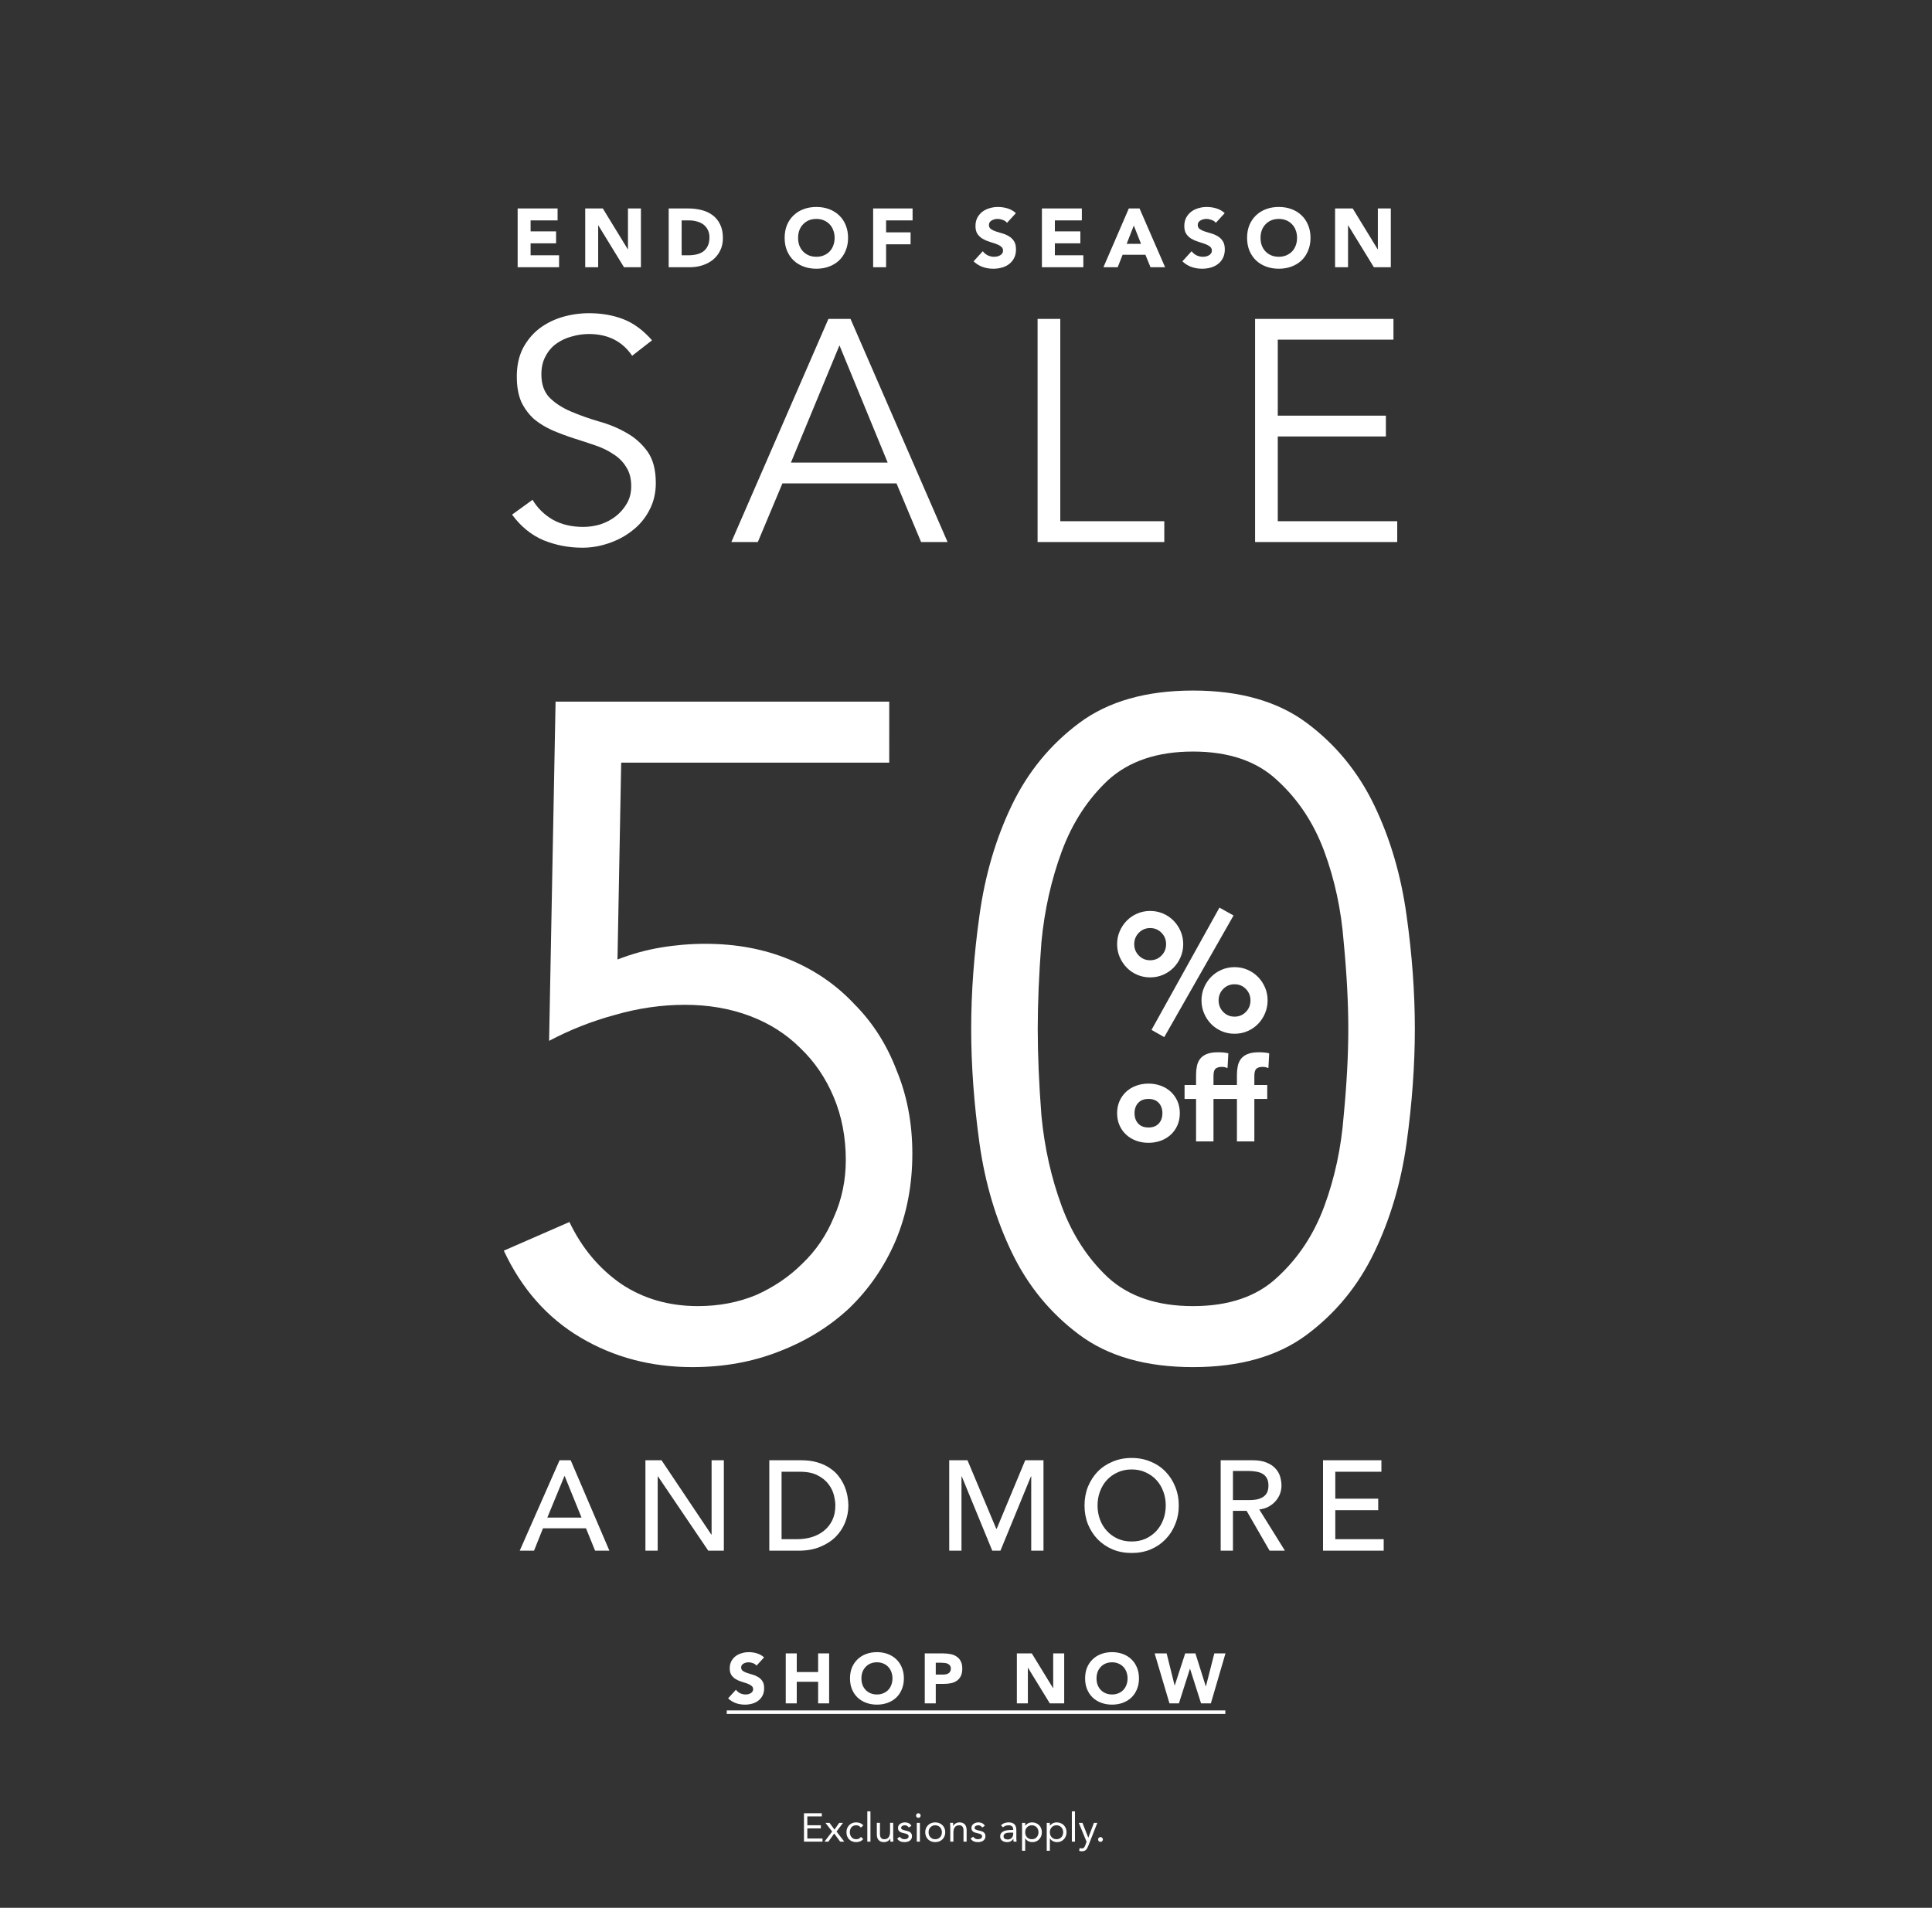 <svg xmlns:xlink="http://www.w3.org/1999/xlink" xmlns="http://www.w3.org/2000/svg" width="1440" viewBox="0 0 1440 1422" height="1422" fill="none"><rect x="0" y="0" width="1440" height="1422" fill="#333333" stroke="none"/><clipPath id="a"><path d="m832.633 676.492h113.359v175.318h-113.359z"></path></clipPath><g fill="#fff"><path d="m471.178 265.167c-7.361-10.807-18.09-16.21-32.186-16.21-4.386 0-8.693.626-12.922 1.879-4.228 1.097-8.066 2.898-11.512 5.404-3.289 2.349-5.951 5.482-7.987 9.397-2.037 3.759-3.055 8.223-3.055 13.392 0 7.518 2.115 13.391 6.344 17.62 4.229 4.072 9.476 7.44 15.741 10.102 6.265 2.663 13.078 5.091 20.439 7.283 7.518 2.037 14.41 4.856 20.675 8.458 6.265 3.446 11.512 8.066 15.74 13.862 4.229 5.795 6.344 13.704 6.344 23.728 0 7.518-1.645 14.331-4.934 20.44-3.132 5.952-7.361 10.964-12.687 15.036-5.168 4.072-11.042 7.205-17.62 9.397-6.422 2.193-12.921 3.29-19.5 3.29-10.18 0-19.891-1.88-29.132-5.639-9.084-3.916-16.837-10.259-23.259-19.03l15.271-11.042c3.603 6.108 8.615 11.042 15.036 14.801 6.422 3.602 14.018 5.404 22.789 5.404 4.229 0 8.458-.627 12.687-1.88 4.229-1.41 7.988-3.367 11.277-5.873 3.445-2.663 6.265-5.874 8.458-9.633 2.192-3.759 3.289-8.066 3.289-12.921 0-5.795-1.253-10.573-3.759-14.332-2.35-3.915-5.561-7.126-9.633-9.632-3.915-2.663-8.458-4.855-13.626-6.578-5.012-1.723-10.259-3.446-15.741-5.169-5.325-1.723-10.572-3.681-15.741-5.873-5.012-2.193-9.554-4.934-13.626-8.223-3.916-3.446-7.127-7.675-9.633-12.687-2.349-5.168-3.524-11.59-3.524-19.265 0-7.988 1.488-14.957 4.464-20.909 3.133-5.952 7.205-10.886 12.217-14.801 5.168-3.916 10.964-6.813 17.385-8.693 6.422-1.879 13-2.819 19.735-2.819 9.397 0 17.934 1.488 25.608 4.464 7.675 2.976 14.801 8.222 21.38 15.74zm118.33 79.644h72.126l-35.945-87.397zm-24.668 59.205h-19.735l72.361-166.336h16.445l72.361 166.336h-19.735l-18.325-43.699h-85.047zm225.433-15.506h77.53v15.506h-94.445v-166.336h16.915zm162.107 0h89.04v15.506h-105.955v-166.336h103.135v15.506h-86.22v56.62h80.58v15.505h-80.58z"></path><path d="m385.825 155.377h29.764v8.911h-20.111v8.168h18.997v8.91h-18.997v8.911h21.225v8.911h-30.878zm50.362 0h13.119l18.625 30.445h.124v-30.445h9.653v43.811h-12.623l-19.121-31.187h-.124v31.187h-9.653zm62.215 0h14.479c3.507 0 6.828.392 9.963 1.176 3.176.784 5.94 2.063 8.292 3.837 2.351 1.732 4.207 4.001 5.569 6.806 1.402 2.805 2.104 6.209 2.104 10.21 0 3.548-.681 6.683-2.042 9.406-1.32 2.681-3.115 4.95-5.384 6.806-2.269 1.816-4.888 3.197-7.858 4.146-2.971.949-6.085 1.424-9.344 1.424h-15.779zm9.653 34.9h5.012c2.228 0 4.29-.227 6.188-.681 1.939-.453 3.61-1.196 5.012-2.227 1.403-1.073 2.496-2.455 3.28-4.146.825-1.733 1.237-3.837 1.237-6.312 0-2.145-.412-4.001-1.237-5.569-.784-1.609-1.857-2.929-3.218-3.96s-2.97-1.795-4.827-2.29c-1.815-.536-3.733-.804-5.754-.804h-5.693zm76.772-12.995c0-3.506.577-6.682 1.733-9.529 1.196-2.846 2.846-5.26 4.95-7.24 2.104-2.021 4.599-3.568 7.487-4.641 2.888-1.072 6.044-1.608 9.468-1.608 3.423 0 6.579.536 9.467 1.608 2.888 1.073 5.383 2.62 7.487 4.641 2.104 1.98 3.734 4.394 4.889 7.24 1.196 2.847 1.794 6.023 1.794 9.529 0 3.507-.598 6.683-1.794 9.53-1.155 2.846-2.785 5.28-4.889 7.301-2.104 1.981-4.599 3.507-7.487 4.579-2.888 1.073-6.044 1.609-9.467 1.609-3.424 0-6.58-.536-9.468-1.609-2.888-1.072-5.383-2.598-7.487-4.579-2.104-2.021-3.754-4.455-4.95-7.301-1.156-2.847-1.733-6.023-1.733-9.53zm10.024 0c0 2.063.31 3.961.928 5.693.66 1.692 1.589 3.177 2.785 4.456 1.196 1.237 2.619 2.207 4.27 2.908 1.691.701 3.568 1.052 5.631 1.052 2.062 0 3.919-.351 5.569-1.052 1.691-.701 3.135-1.671 4.331-2.908 1.196-1.279 2.104-2.764 2.723-4.456.66-1.732.99-3.63.99-5.693 0-2.021-.33-3.898-.99-5.63-.619-1.733-1.527-3.218-2.723-4.456-1.196-1.279-2.64-2.269-4.331-2.97-1.65-.701-3.507-1.052-5.569-1.052-2.063 0-3.94.351-5.631 1.052-1.651.701-3.074 1.691-4.27 2.97-1.196 1.238-2.125 2.723-2.785 4.456-.618 1.732-.928 3.609-.928 5.63zm55.94-21.905h29.393v8.911h-19.74v8.91h18.255v8.911h-18.255v17.079h-9.653zm99.79 10.705c-.783-.99-1.856-1.712-3.217-2.165-1.32-.495-2.579-.743-3.775-.743-.701 0-1.423.083-2.166.248-.742.165-1.444.433-2.104.804-.66.33-1.196.784-1.608 1.361-.413.578-.619 1.279-.619 2.104 0 1.32.495 2.331 1.485 3.032.99.702 2.227 1.3 3.713 1.795 1.526.495 3.155.99 4.888 1.485s3.341 1.196 4.827 2.104c1.526.907 2.784 2.124 3.774 3.651.99 1.526 1.485 3.568 1.485 6.126 0 2.433-.454 4.558-1.361 6.373-.908 1.815-2.145 3.321-3.713 4.517-1.526 1.197-3.321 2.083-5.383 2.661-2.022.578-4.167.866-6.436.866-2.846 0-5.486-.433-7.92-1.299s-4.703-2.269-6.807-4.208l6.869-7.549c.99 1.32 2.227 2.351 3.712 3.094 1.527.701 3.094 1.052 4.703 1.052.784 0 1.568-.083 2.352-.248.825-.206 1.547-.495 2.165-.866.66-.371 1.176-.846 1.547-1.423.413-.578.619-1.258.619-2.042 0-1.32-.516-2.352-1.547-3.094-.99-.784-2.248-1.444-3.774-1.98-1.527-.537-3.177-1.073-4.951-1.609s-3.424-1.258-4.95-2.166c-1.526-.907-2.805-2.104-3.836-3.589-.991-1.485-1.486-3.444-1.486-5.878 0-2.352.454-4.414 1.362-6.188.949-1.774 2.186-3.259 3.712-4.455 1.568-1.197 3.363-2.084 5.384-2.661 2.021-.619 4.105-.928 6.25-.928 2.475 0 4.867.35 7.178 1.052 2.31.701 4.393 1.877 6.249 3.527zm26.003-10.705h29.763v8.911h-20.11v8.168h18.997v8.91h-18.997v8.911h21.224v8.911h-30.877zm64.779 0h7.983l19.058 43.811h-10.89l-3.775-9.282h-17.016l-3.651 9.282h-10.643zm3.713 12.747-5.321 13.614h10.705zm61.149-2.042c-.783-.99-1.856-1.712-3.217-2.165-1.32-.495-2.579-.743-3.775-.743-.701 0-1.423.083-2.166.248-.742.165-1.444.433-2.104.804-.66.33-1.196.784-1.608 1.361-.413.578-.619 1.279-.619 2.104 0 1.32.495 2.331 1.485 3.032.99.702 2.227 1.3 3.713 1.795 1.526.495 3.155.99 4.888 1.485s3.341 1.196 4.827 2.104c1.526.907 2.784 2.124 3.774 3.651.99 1.526 1.485 3.568 1.485 6.126 0 2.433-.454 4.558-1.361 6.373-.908 1.815-2.145 3.321-3.713 4.517-1.526 1.197-3.321 2.083-5.383 2.661-2.022.578-4.167.866-6.436.866-2.846 0-5.486-.433-7.92-1.299s-4.703-2.269-6.807-4.208l6.869-7.549c.99 1.32 2.227 2.351 3.712 3.094 1.527.701 3.094 1.052 4.703 1.052.784 0 1.568-.083 2.352-.248.825-.206 1.547-.495 2.165-.866.66-.371 1.176-.846 1.547-1.423.413-.578.619-1.258.619-2.042 0-1.32-.516-2.352-1.547-3.094-.99-.784-2.248-1.444-3.774-1.98-1.527-.537-3.177-1.073-4.951-1.609s-3.424-1.258-4.95-2.166c-1.526-.907-2.805-2.104-3.836-3.589-.991-1.485-1.486-3.444-1.486-5.878 0-2.352.454-4.414 1.362-6.188.949-1.774 2.186-3.259 3.712-4.455 1.568-1.197 3.363-2.084 5.384-2.661 2.021-.619 4.105-.928 6.25-.928 2.475 0 4.867.35 7.178 1.052 2.31.701 4.393 1.877 6.249 3.527zm23.28 11.2c0-3.506.578-6.682 1.733-9.529 1.196-2.846 2.846-5.26 4.95-7.24 2.104-2.021 4.6-3.568 7.487-4.641 2.888-1.072 6.044-1.608 9.468-1.608s6.58.536 9.467 1.608c2.888 1.073 5.384 2.62 7.488 4.641 2.103 1.98 3.733 4.394 4.888 7.24 1.196 2.847 1.794 6.023 1.794 9.529 0 3.507-.598 6.683-1.794 9.53-1.155 2.846-2.785 5.28-4.888 7.301-2.104 1.981-4.6 3.507-7.488 4.579-2.887 1.073-6.043 1.609-9.467 1.609s-6.58-.536-9.468-1.609c-2.887-1.072-5.383-2.598-7.487-4.579-2.104-2.021-3.754-4.455-4.95-7.301-1.155-2.847-1.733-6.023-1.733-9.53zm10.025 0c0 2.063.309 3.961.928 5.693.66 1.692 1.588 3.177 2.784 4.456 1.197 1.237 2.62 2.207 4.27 2.908 1.691.701 3.568 1.052 5.631 1.052 2.062 0 3.919-.351 5.569-1.052 1.691-.701 3.135-1.671 4.331-2.908 1.197-1.279 2.104-2.764 2.723-4.456.66-1.732.99-3.63.99-5.693 0-2.021-.33-3.898-.99-5.63-.619-1.733-1.526-3.218-2.723-4.456-1.196-1.279-2.64-2.269-4.331-2.97-1.65-.701-3.507-1.052-5.569-1.052-2.063 0-3.94.351-5.631 1.052-1.65.701-3.073 1.691-4.27 2.97-1.196 1.238-2.124 2.723-2.784 4.456-.619 1.732-.928 3.609-.928 5.63zm55.568-21.905h13.122l18.62 30.445h.13v-30.445h9.65v43.811h-12.62l-19.12-31.187h-.13v31.187h-9.652z"></path><path d="m662.782 568.444h-199.785l-2.756 146.738c10.563-4.133 21.356-7.118 32.379-8.955 11.022-1.838 22.045-2.756 33.068-2.756 22.964 0 43.861 3.904 62.691 11.711 18.83 7.808 34.905 18.831 48.224 33.068 13.778 13.779 24.342 30.313 31.69 49.602 7.808 18.83 11.711 39.498 11.711 62.002 0 23.423-4.133 45.009-12.4 64.758-8.267 19.29-19.749 36.053-34.446 50.291-14.697 13.778-32.149 24.571-52.357 32.377-19.749 7.81-41.335 11.71-64.758 11.71-30.772 0-58.558-7.34-83.359-22.042-24.801-14.697-43.861-36.283-57.18-64.758l48.913-21.356c9.186 19.29 22.046 34.675 38.58 46.157 16.533 11.023 35.593 16.534 57.179 16.534 15.616 0 30.083-2.755 43.402-8.267 13.319-5.97 24.801-13.778 34.446-23.423 10.104-9.645 17.911-21.127 23.423-34.446 5.97-13.319 8.956-27.556 8.956-42.712 0-16.993-2.986-32.609-8.956-46.846-5.971-14.238-14.238-26.409-24.801-36.513-10.563-10.563-23.194-18.601-37.89-24.112-14.697-5.511-30.772-8.267-48.224-8.267-17.453 0-34.905 2.526-52.358 7.578-16.993 4.593-33.297 11.023-48.913 19.29l4.823-252.832h248.698zm226.421-8.267c-26.638 0-47.765 7.119-63.38 21.356-15.156 14.238-26.638 31.92-34.446 53.046-7.808 21.127-12.86 43.632-15.156 67.514-1.837 23.882-2.756 45.468-2.756 64.758s.919 40.876 2.756 64.758c2.296 23.882 7.348 46.387 15.156 67.513 7.808 21.127 19.29 38.809 34.446 53.047 15.615 14.237 36.742 21.356 63.38 21.356s47.535-7.119 62.691-21.356c15.616-14.238 27.327-31.92 35.135-53.047 7.807-21.126 12.63-43.631 14.471-67.513 2.29-23.882 3.44-45.468 3.44-64.758s-1.15-40.876-3.44-64.758c-1.841-23.882-6.664-46.387-14.471-67.514-7.808-21.126-19.519-38.808-35.135-53.046-15.156-14.237-36.053-21.356-62.691-21.356zm0-45.469c34.905 0 63.15 8.038 84.736 24.112 21.586 16.075 38.351 36.513 50.291 61.314s19.98 52.128 24.11 81.981c4.14 29.393 6.2 57.639 6.2 84.736s-2.06 55.572-6.2 85.425c-4.13 29.394-12.17 56.491-24.11 81.292s-28.705 45.239-50.291 61.314c-21.586 16.078-49.831 24.108-84.736 24.108s-63.151-8.03-84.737-24.108c-21.585-16.075-38.349-36.513-50.29-61.314s-19.979-51.898-24.112-81.292c-4.134-29.853-6.2-58.328-6.2-85.425s2.066-55.343 6.2-84.736c4.133-29.853 12.171-57.18 24.112-81.981s28.705-45.239 50.29-61.314c21.586-16.074 49.832-24.112 84.737-24.112z"></path><path d="m417.076 1088.41h8.283l28.846 67.4h-10.663l-6.759-16.66h-32.083l-6.664 16.66h-10.663zm16.375 42.75-12.567-30.95h-.19l-12.757 30.95zm47.61-42.75h11.996l37.128 55.41h.191v-55.41h9.139v67.4h-11.614l-37.51-55.4h-.19v55.4h-9.14zm92.336 0h23.515c4.76 0 8.917.54 12.472 1.62 3.617 1.08 6.727 2.54 9.329 4.38 2.666 1.77 4.856 3.84 6.569 6.19 1.777 2.34 3.174 4.76 4.189 7.23 1.016 2.48 1.745 4.95 2.19 7.43.444 2.47.666 4.76.666 6.85 0 4.32-.793 8.51-2.38 12.57-1.587 4-3.935 7.58-7.045 10.76-3.11 3.11-6.981 5.61-11.614 7.52-4.57 1.9-9.87 2.85-15.899 2.85h-21.992zm9.14 58.83h11.519c3.872 0 7.521-.5 10.948-1.52 3.491-1.08 6.537-2.66 9.14-4.76 2.602-2.09 4.665-4.7 6.188-7.81 1.523-3.17 2.285-6.85 2.285-11.04 0-2.16-.349-4.66-1.048-7.52-.698-2.92-2.031-5.68-3.998-8.28-1.904-2.6-4.57-4.79-7.997-6.57-3.427-1.84-7.87-2.76-13.328-2.76h-13.709zm124.955-58.83h13.614l21.42 51.03h.381l21.23-51.03h13.614v67.4h-9.14v-55.4h-.19l-22.753 55.4h-6.093l-22.753-55.4h-.191v55.4h-9.139zm135.972 69.12c-5.141 0-9.87-.89-14.185-2.67-4.316-1.84-8.029-4.35-11.139-7.52-3.046-3.17-5.458-6.92-7.235-11.23-1.714-4.32-2.571-8.98-2.571-14 0-5.01.857-9.68 2.571-13.99 1.777-4.32 4.189-8.06 7.235-11.24 3.11-3.17 6.823-5.65 11.139-7.42 4.315-1.84 9.044-2.76 14.185-2.76s9.869.92 14.185 2.76c4.316 1.77 7.997 4.25 11.043 7.42 3.11 3.18 5.522 6.92 7.235 11.24 1.778 4.31 2.666 8.98 2.666 13.99 0 5.02-.888 9.68-2.666 14-1.713 4.31-4.125 8.06-7.235 11.23-3.046 3.17-6.727 5.68-11.043 7.52-4.316 1.78-9.044 2.67-14.185 2.67zm0-8.57c3.871 0 7.362-.7 10.472-2.1 3.11-1.46 5.775-3.39 7.997-5.8 2.221-2.42 3.935-5.24 5.141-8.48 1.206-3.3 1.808-6.79 1.808-10.47s-.602-7.14-1.808-10.38c-1.206-3.3-2.92-6.15-5.141-8.56-2.222-2.42-4.887-4.32-7.997-5.72-3.11-1.46-6.601-2.19-10.472-2.19-3.872 0-7.363.73-10.473 2.19-3.109 1.4-5.775 3.3-7.996 5.72-2.222 2.41-3.935 5.26-5.141 8.56-1.206 3.24-1.809 6.7-1.809 10.38s.603 7.17 1.809 10.47c1.206 3.24 2.919 6.06 5.141 8.48 2.221 2.41 4.887 4.34 7.996 5.8 3.11 1.4 6.601 2.1 10.473 2.1zm66.358-60.55h23.705c4.316 0 7.87.6 10.663 1.81 2.793 1.14 4.982 2.63 6.569 4.47 1.65 1.78 2.792 3.81 3.427 6.1.635 2.22.952 4.38.952 6.47 0 2.16-.381 4.25-1.142 6.28-.762 1.97-1.873 3.78-3.332 5.43-1.397 1.59-3.142 2.95-5.236 4.09-2.031 1.08-4.316 1.75-6.855 2l19.136 30.75h-11.425l-17.136-29.7h-10.186v29.7h-9.14zm9.14 29.7h11.995c1.777 0 3.522-.12 5.236-.38 1.777-.32 3.332-.85 4.665-1.62 1.396-.76 2.507-1.84 3.332-3.23.825-1.46 1.238-3.34 1.238-5.62 0-2.29-.413-4.13-1.238-5.52-.825-1.46-1.936-2.57-3.332-3.33-1.333-.77-2.888-1.27-4.665-1.53-1.714-.31-3.459-.47-5.236-.47h-11.995zm67.148-29.7h43.51v8.57h-34.371v20.09h31.991v8.56h-31.991v21.61h36.081v8.57h-45.22z"></path><g clip-path="url(#a)"><path d="m832.633 703.746c0-3.419.64-6.63 1.938-9.633 1.29-3.003 3.047-5.625 5.254-7.876 2.207-2.25 4.812-4.024 7.815-5.314 3.003-1.289 6.205-1.938 9.624-1.938s6.63.649 9.633 1.938c3.003 1.29 5.608 3.064 7.815 5.314 2.207 2.251 3.955 4.873 5.253 7.876 1.29 3.003 1.939 6.214 1.939 9.633 0 3.418-.649 6.629-1.939 9.633-1.289 3.003-3.046 5.625-5.253 7.875-2.207 2.251-4.812 4.025-7.815 5.314-3.003 1.298-6.214 1.939-9.633 1.939s-6.629-.641-9.624-1.939c-3.003-1.289-5.608-3.063-7.815-5.314-2.207-2.25-3.955-4.872-5.254-7.875-1.289-3.004-1.938-6.206-1.938-9.633zm36.505 0c0-3.332-1.142-6.171-3.436-8.499-2.293-2.337-5.106-3.505-8.438-3.505s-6.145 1.168-8.438 3.505c-2.294 2.337-3.436 5.167-3.436 8.499s1.142 6.171 3.436 8.499c2.293 2.337 5.106 3.496 8.438 3.496s6.145-1.168 8.438-3.496c2.294-2.337 3.436-5.167 3.436-8.499zm39.769-27.254 10.506 5.877-51.642 90.649-9.503-5.375zm-13.38 69.143c0-3.419.64-6.63 1.938-9.633 1.29-3.003 3.047-5.626 5.254-7.876s4.812-4.024 7.815-5.314c3.003-1.289 6.205-1.939 9.632-1.939 3.428 0 6.63.65 9.633 1.939 3.003 1.29 5.608 3.064 7.815 5.314s3.956 4.873 5.254 7.876c1.289 3.003 1.938 6.214 1.938 9.633 0 3.418-.649 6.646-1.938 9.693-1.29 3.046-3.047 5.695-5.254 7.936-2.207 2.25-4.812 4.025-7.815 5.314-3.003 1.29-6.214 1.939-9.633 1.939-3.418 0-6.629-.649-9.632-1.939-3.003-1.289-5.608-3.064-7.815-5.314s-3.964-4.898-5.254-7.936c-1.298-3.047-1.938-6.275-1.938-9.693zm36.505 0c0-3.332-1.142-6.171-3.436-8.508-2.293-2.337-5.106-3.496-8.438-3.496s-6.145 1.168-8.439 3.496c-2.293 2.337-3.435 5.176-3.435 8.508s1.151 6.292 3.435 8.628c2.294 2.337 5.107 3.505 8.439 3.505s6.145-1.168 8.438-3.505c2.294-2.336 3.436-5.21 3.436-8.628z"></path><path d="m832.633 829.741c0-3.349.606-6.37 1.817-9.087 1.212-2.709 2.865-5.028 4.977-6.967 2.103-1.93 4.587-3.419 7.443-4.457 2.856-1.039 5.894-1.558 9.13-1.558 3.237 0 6.275.519 9.131 1.558 2.856 1.038 5.332 2.527 7.443 4.457 2.103 1.93 3.765 4.258 4.977 6.967 1.211 2.709 1.817 5.738 1.817 9.087 0 3.35-.606 6.379-1.817 9.088-1.212 2.709-2.874 5.037-4.977 6.967s-4.587 3.418-7.443 4.457-5.902 1.558-9.131 1.558c-3.228 0-6.274-.519-9.13-1.558s-5.34-2.527-7.443-4.457-3.765-4.25-4.977-6.967c-1.211-2.709-1.817-5.738-1.817-9.088zm12.982 0c0 3.177.909 5.738 2.726 7.703 1.818 1.965 4.371 2.943 7.659 2.943 3.289 0 5.842-.978 7.66-2.943 1.817-1.965 2.726-4.526 2.726-7.703 0-3.176-.909-5.738-2.726-7.702-1.818-1.965-4.371-2.943-7.66-2.943-3.288 0-5.841.978-7.659 2.943-1.817 1.964-2.726 4.526-2.726 7.702z"></path><path d="m891.474 819.097h-8.568v-10.386h8.568v-7.443c0-2.302.199-4.483.606-6.534.407-2.043 1.186-3.852 2.337-5.41 1.151-1.557 2.813-2.778 4.976-3.678 2.164-.891 5.003-1.341 8.525-1.341 1.324 0 2.623.06 3.895.173 1.264.112 2.51.32 3.721.606l-.605 10.991c-.753-.286-1.446-.502-2.077-.649-.632-.147-1.359-.216-2.164-.216-2.077 0-3.635.45-4.674 1.341-1.038.892-1.558 2.726-1.558 5.496v6.664h9.607v10.386h-9.607v31.667h-12.982z"></path><path d="m921.935 819.097h-8.568v-10.386h8.568v-7.443c0-2.302.199-4.483.606-6.534.407-2.043 1.186-3.852 2.337-5.41 1.151-1.557 2.813-2.778 4.976-3.678 2.164-.891 5.003-1.341 8.525-1.341 1.324 0 2.623.06 3.895.173 1.263.112 2.51.32 3.721.606l-.605 10.991c-.753-.286-1.446-.502-2.078-.649-.631-.147-1.358-.216-2.163-.216-2.077 0-3.635.45-4.674 1.341-1.038.892-1.558 2.726-1.558 5.496v6.664h9.607v10.386h-9.607v31.667h-12.982z"></path></g><path d="m563.878 1241.48c-.666-.84-1.577-1.45-2.733-1.84-1.122-.42-2.191-.63-3.207-.63-.596 0-1.21.07-1.84.21-.631.14-1.227.37-1.788.69-.561.28-1.016.66-1.367 1.15-.35.49-.525 1.09-.525 1.79 0 1.12.42 1.98 1.261 2.58.841.59 1.893 1.1 3.155 1.52 1.296.42 2.681.84 4.153 1.26s2.839 1.02 4.1 1.79c1.297.77 2.366 1.8 3.207 3.1.842 1.3 1.262 3.03 1.262 5.21 0 2.06-.385 3.87-1.157 5.41-.771 1.54-1.822 2.82-3.154 3.84-1.297 1.02-2.821 1.77-4.574 2.26-1.717.49-3.539.74-5.467.74-2.418 0-4.661-.37-6.729-1.11-2.068-.73-3.996-1.93-5.783-3.57l5.835-6.42c.841 1.12 1.893 2 3.155 2.63 1.296.6 2.628.9 3.995.9.666 0 1.332-.07 1.998-.21.701-.18 1.314-.43 1.84-.74.561-.32.999-.72 1.314-1.21.351-.49.526-1.07.526-1.74 0-1.12-.438-1.99-1.314-2.62-.842-.67-1.911-1.23-3.207-1.69-1.297-.45-2.699-.91-4.206-1.36-1.507-.46-2.909-1.07-4.206-1.84s-2.383-1.79-3.259-3.05c-.842-1.26-1.262-2.93-1.262-5 0-1.99.385-3.75 1.156-5.25.807-1.51 1.858-2.77 3.155-3.79 1.332-1.02 2.856-1.77 4.574-2.26 1.717-.53 3.487-.79 5.309-.79 2.103 0 4.136.3 6.099.9 1.962.59 3.732 1.59 5.31 2.99zm21.777-9.09h8.201v13.88h15.929v-13.88h8.201v37.22h-8.201v-16.09h-15.929v16.09h-8.201zm47.882 18.61c0-2.98.49-5.68 1.472-8.1 1.016-2.42 2.418-4.47 4.205-6.15 1.788-1.72 3.908-3.03 6.362-3.94 2.453-.91 5.134-1.37 8.043-1.37s5.59.46 8.044 1.37c2.453.91 4.574 2.22 6.361 3.94 1.787 1.68 3.172 3.73 4.153 6.15 1.017 2.42 1.525 5.12 1.525 8.1s-.508 5.68-1.525 8.09c-.981 2.42-2.366 4.49-4.153 6.21-1.787 1.68-3.908 2.98-6.361 3.89-2.454.91-5.135 1.37-8.044 1.37s-5.59-.46-8.043-1.37c-2.454-.91-4.574-2.21-6.362-3.89-1.787-1.72-3.189-3.79-4.205-6.21-.982-2.41-1.472-5.11-1.472-8.09zm8.516 0c0 1.75.263 3.36.789 4.84.561 1.43 1.349 2.69 2.366 3.78 1.016 1.05 2.225 1.88 3.627 2.47 1.437.6 3.032.9 4.784.9 1.753 0 3.33-.3 4.732-.9 1.437-.59 2.663-1.42 3.68-2.47 1.016-1.09 1.787-2.35 2.313-3.78.561-1.48.841-3.09.841-4.84 0-1.72-.28-3.31-.841-4.79-.526-1.47-1.297-2.73-2.313-3.78-1.017-1.09-2.243-1.93-3.68-2.52-1.402-.6-2.979-.9-4.732-.9-1.752 0-3.347.3-4.784.9-1.402.59-2.611 1.43-3.627 2.52-1.017 1.05-1.805 2.31-2.366 3.78-.526 1.48-.789 3.07-.789 4.79zm47.212-18.61h13.826c1.928 0 3.75.17 5.468.52 1.717.35 3.207.97 4.468 1.84 1.297.85 2.313 2 3.049 3.47.771 1.44 1.157 3.26 1.157 5.47 0 2.17-.35 4-1.051 5.47s-1.665 2.64-2.892 3.52-2.681 1.51-4.363 1.89c-1.683.35-3.505.53-5.468.53h-5.993v14.51h-8.201zm8.201 15.77h5.467c.736 0 1.437-.07 2.103-.21.701-.14 1.315-.37 1.84-.68.561-.35.999-.81 1.315-1.37.35-.6.525-1.33.525-2.21 0-.94-.227-1.7-.683-2.26-.421-.6-.981-1.05-1.682-1.37-.666-.31-1.42-.5-2.261-.57-.841-.11-1.647-.16-2.418-.16h-4.206zm60.446-15.77h11.146l15.824 25.86h.105v-25.86h8.201v37.22h-10.725l-16.244-26.5h-.105v26.5h-8.202zm50.86 18.61c0-2.98.491-5.68 1.472-8.1 1.016-2.42 2.418-4.47 4.206-6.15 1.787-1.72 3.908-3.03 6.361-3.94s5.135-1.37 8.044-1.37 5.59.46 8.043 1.37 4.574 2.22 6.361 3.94c1.788 1.68 3.172 3.73 4.154 6.15 1.016 2.42 1.524 5.12 1.524 8.1s-.508 5.68-1.524 8.09c-.982 2.42-2.366 4.49-4.154 6.21-1.787 1.68-3.908 2.98-6.361 3.89s-5.134 1.37-8.043 1.37-5.591-.46-8.044-1.37-4.574-2.21-6.361-3.89c-1.788-1.72-3.19-3.79-4.206-6.21-.981-2.41-1.472-5.11-1.472-8.09zm8.517 0c0 1.75.263 3.36.788 4.84.561 1.43 1.35 2.69 2.366 3.78 1.016 1.05 2.226 1.88 3.628 2.47 1.437.6 3.031.9 4.784.9 1.752 0 3.329-.3 4.731-.9 1.437-.59 2.664-1.42 3.68-2.47 1.017-1.09 1.788-2.35 2.313-3.78.561-1.48.841-3.09.841-4.84 0-1.72-.28-3.31-.841-4.79-.525-1.47-1.296-2.73-2.313-3.78-1.016-1.09-2.243-1.93-3.68-2.52-1.402-.6-2.979-.9-4.731-.9-1.753 0-3.347.3-4.784.9-1.402.59-2.612 1.43-3.628 2.52-1.016 1.05-1.805 2.31-2.366 3.78-.525 1.48-.788 3.07-.788 4.79zm43.321-18.61h8.937l5.941 23.87h.105l7.78-23.87h7.623l7.729 24.5h.105l6.256-24.5h8.306l-10.882 37.22h-7.308l-8.201-25.76h-.105l-8.201 25.76h-7.045z"></path><path d="m541.693 1274.87h371.594v2.63h-371.594z"></path><path d="m599.224 1351.52h13.3v2.33h-10.789v6.64h10.071v2.33h-10.071v7.53h11.327v2.33h-13.838zm21.034 13.63-5.021-6.46h3.048l3.706 5.02 3.497-5.02h2.839l-4.812 6.46 5.768 7.53h-3.078l-4.423-6.04-4.364 6.04h-2.899zm21.398-2.96c-.498-.6-1.036-1.03-1.614-1.29-.578-.27-1.215-.41-1.912-.41-.778 0-1.465.14-2.063.41-.597.26-1.095.63-1.494 1.11-.379.48-.667 1.04-.867 1.67-.199.62-.299 1.29-.299 2.01 0 .71.11 1.39.329 2.03.239.62.558 1.16.957 1.64.418.48.916.86 1.494 1.14.578.26 1.225.39 1.943.39 1.534 0 2.719-.58 3.556-1.74l1.733 1.65c-.677.77-1.474 1.34-2.39 1.7-.917.36-1.883.54-2.899.54-1.076 0-2.063-.18-2.959-.54-.897-.36-1.664-.87-2.301-1.52-.618-.66-1.106-1.44-1.465-2.33-.339-.9-.508-1.89-.508-2.96 0-1.06.169-2.04.508-2.93.359-.9.857-1.68 1.494-2.33.638-.66 1.395-1.17 2.272-1.53.896-.38 1.883-.57 2.959-.57 1.036 0 2.012.18 2.928.54.937.36 1.754.92 2.451 1.68zm4.795-12.1h2.331v22.59h-2.331zm19.283 19.27c0 .64.02 1.24.06 1.8.04.55.06 1.06.06 1.52h-2.212c0-.38-.01-.76-.03-1.14-.02-.37-.03-.76-.03-1.16h-.059c-.16.34-.389.67-.688.98-.279.32-.617.61-1.016.87-.398.24-.847.43-1.345.57-.498.16-1.036.24-1.614.24-.916 0-1.713-.14-2.391-.42-.657-.28-1.205-.67-1.643-1.17-.439-.49-.767-1.09-.987-1.79-.199-.72-.298-1.49-.298-2.33v-8.64h2.331v8.4c0 1.18.259 2.1.777 2.78s1.325 1.02 2.421 1.02c.757 0 1.404-.13 1.942-.39.558-.26 1.006-.63 1.345-1.11.359-.48.618-1.04.777-1.7.179-.66.269-1.39.269-2.18v-6.82h2.331zm4.832-.36c.458.58.956 1.04 1.494 1.38.558.34 1.255.51 2.092.51.359 0 .717-.04 1.076-.12.379-.08.717-.21 1.016-.39s.538-.4.717-.66c.18-.28.269-.61.269-.99 0-.37-.089-.68-.269-.92-.159-.24-.378-.44-.657-.6-.279-.18-.598-.32-.956-.42-.359-.1-.728-.19-1.106-.27-.658-.14-1.285-.3-1.883-.48-.598-.17-1.126-.4-1.584-.68-.438-.3-.797-.68-1.076-1.14-.259-.46-.388-1.04-.388-1.76 0-.68.149-1.28.448-1.79.299-.52.697-.95 1.195-1.29s1.056-.6 1.674-.78 1.255-.27 1.913-.27c.996 0 1.912.2 2.749.6.857.4 1.524 1.05 2.003 1.94l-1.943 1.29c-.299-.5-.697-.9-1.195-1.2-.479-.31-1.066-.47-1.764-.47-.319 0-.647.04-.986.12-.319.08-.608.19-.867.35s-.478.37-.657.63c-.16.24-.239.52-.239.84 0 .3.089.56.269.78.199.19.458.37.777.53.338.16.717.3 1.135.42.439.12.887.22 1.345.3.618.12 1.206.28 1.764.48.557.18 1.046.43 1.464.75s.747.71.986 1.19.359 1.07.359 1.77c0 .79-.16 1.47-.478 2.03-.319.56-.747 1.01-1.285 1.37-.518.34-1.116.59-1.794.75-.657.16-1.335.24-2.032.24-1.195 0-2.231-.18-3.108-.54-.857-.38-1.634-1.07-2.331-2.06zm12.755-10.31h2.331v13.99h-2.331zm-.538-5.47c0-.45.159-.85.478-1.19.339-.34.747-.51 1.225-.51s.877.17 1.196.51c.338.34.508.74.508 1.19 0 .5-.16.91-.478 1.23-.319.32-.728.48-1.226.48s-.906-.16-1.225-.48-.478-.73-.478-1.23zm6.821 12.47c0-1.1.189-2.1.568-2.99.378-.9.896-1.67 1.554-2.3.657-.66 1.444-1.17 2.361-1.53.916-.36 1.913-.54 2.988-.54 1.076 0 2.073.18 2.989.54.917.36 1.704.87 2.361 1.53.658.63 1.176 1.4 1.554 2.3.379.89.568 1.89.568 2.99 0 1.09-.189 2.09-.568 2.98-.378.9-.896 1.68-1.554 2.34-.657.63-1.444 1.13-2.361 1.49-.916.36-1.913.54-2.989.54-1.075 0-2.072-.18-2.988-.54-.917-.36-1.704-.86-2.361-1.49-.658-.66-1.176-1.44-1.554-2.34-.379-.89-.568-1.89-.568-2.98zm2.51 0c0 .73.11 1.42.329 2.06.239.62.578 1.16 1.016 1.64.439.46.957.83 1.554 1.11.618.26 1.305.39 2.062.39.758 0 1.435-.13 2.033-.39.617-.28 1.145-.65 1.584-1.11.438-.48.767-1.02.986-1.64.239-.64.359-1.33.359-2.06 0-.74-.12-1.42-.359-2.04-.219-.63-.548-1.18-.986-1.64-.439-.48-.967-.85-1.584-1.11-.598-.27-1.275-.41-2.033-.41-.757 0-1.444.14-2.062.41-.597.26-1.115.63-1.554 1.11-.438.46-.777 1.01-1.016 1.64-.219.62-.329 1.3-.329 2.04zm16.161-3.68c0-.64-.02-1.24-.059-1.79-.04-.56-.06-1.07-.06-1.53h2.211c0 .38.01.76.03 1.14s.03.77.03 1.16h.06c.159-.33.378-.66.657-.98.299-.32.648-.6 1.046-.84.399-.26.847-.46 1.345-.6.498-.16 1.036-.24 1.614-.24.917 0 1.704.14 2.361.42.678.28 1.236.67 1.674 1.17s.757 1.1.956 1.82c.219.7.329 1.47.329 2.3v8.64h-2.331v-8.4c0-1.17-.259-2.1-.777-2.78s-1.325-1.01-2.421-1.01c-.757 0-1.415.13-1.973.38-.537.26-.986.63-1.344 1.11-.339.48-.598 1.05-.777 1.7-.16.66-.24 1.39-.24 2.19v6.81h-2.331zm17.026 6.99c.458.58.956 1.04 1.494 1.38.558.34 1.255.51 2.092.51.359 0 .717-.04 1.076-.12.378-.08.717-.21 1.016-.39s.538-.4.717-.66c.18-.28.269-.61.269-.99 0-.37-.089-.68-.269-.92-.159-.24-.378-.44-.657-.6-.279-.18-.598-.32-.957-.42-.358-.1-.727-.19-1.105-.27-.658-.14-1.286-.3-1.883-.48-.598-.17-1.126-.4-1.584-.68-.439-.3-.797-.68-1.076-1.14-.259-.46-.389-1.04-.389-1.76 0-.68.15-1.28.449-1.79.298-.52.697-.95 1.195-1.29s1.056-.6 1.674-.78c.617-.18 1.255-.27 1.912-.27.997 0 1.913.2 2.75.6.857.4 1.524 1.05 2.002 1.94l-1.942 1.29c-.299-.5-.698-.9-1.196-1.2-.478-.31-1.066-.47-1.763-.47-.319 0-.648.04-.986.12-.319.08-.608.19-.867.35s-.478.37-.657.63c-.16.24-.24.52-.24.84 0 .3.09.56.269.78.2.19.459.37.777.53.339.16.718.3 1.136.42.438.12.887.22 1.345.3.618.12 1.205.28 1.763.48.558.18 1.046.43 1.465.75.418.32.747.71.986 1.19s.359 1.07.359 1.77c0 .79-.16 1.47-.479 2.03-.318.56-.747 1.01-1.285 1.37-.518.34-1.115.59-1.793.75-.657.16-1.335.24-2.032.24-1.196 0-2.232-.18-3.108-.54-.857-.38-1.634-1.07-2.331-2.06zm20.803-8.51c.718-.74 1.564-1.28 2.541-1.62.996-.36 2.002-.54 3.018-.54 2.072 0 3.567.49 4.483 1.47.917.97 1.375 2.46 1.375 4.45v6.01c0 .4.02.82.06 1.25.04.42.089.81.149 1.17h-2.241c-.08-.32-.13-.67-.15-1.05 0-.39 0-.74 0-1.04h-.059c-.459.71-1.076 1.3-1.853 1.76-.758.46-1.674.69-2.75.69-.717 0-1.395-.09-2.032-.27-.618-.18-1.166-.44-1.644-.78-.458-.36-.827-.79-1.106-1.31s-.418-1.12-.418-1.8c0-1.15.299-2.06.896-2.72.598-.65 1.335-1.14 2.212-1.46.897-.32 1.853-.52 2.869-.6 1.036-.08 1.983-.12 2.839-.12h.897v-.42c0-1.01-.309-1.78-.927-2.3-.597-.51-1.444-.77-2.54-.77-.757 0-1.504.13-2.241.38-.718.24-1.355.62-1.913 1.14zm6.755 5.47c-1.495 0-2.68.2-3.557.62-.876.42-1.315 1.11-1.315 2.07 0 .87.289 1.5.867 1.88.598.36 1.335.54 2.212.54.677 0 1.265-.11 1.763-.33.518-.24.946-.55 1.285-.93s.598-.82.777-1.31c.179-.52.279-1.07.299-1.65v-.89zm8.922-7.27h2.332v2.04h.059c.638-.76 1.375-1.35 2.212-1.77.857-.42 1.793-.63 2.809-.63 1.096 0 2.092.19 2.989.57.916.36 1.693.87 2.331 1.53.638.65 1.136 1.43 1.494 2.33.359.89.538 1.87.538 2.93 0 1.05-.179 2.03-.538 2.93-.358.89-.856 1.67-1.494 2.33-.618.65-1.355 1.17-2.212 1.55-.856.36-1.773.54-2.749.54-1.255 0-2.361-.27-3.317-.81-.937-.56-1.624-1.23-2.063-2.03h-.059v9.29h-2.332zm2.332 7c0 .73.109 1.42.328 2.06.239.62.578 1.16 1.016 1.64.439.46.957.83 1.555 1.11.617.26 1.305.39 2.062.39s1.434-.13 2.032-.39c.618-.28 1.146-.65 1.584-1.11.438-.48.767-1.02.986-1.64.239-.64.359-1.33.359-2.06 0-.74-.12-1.42-.359-2.04-.219-.63-.548-1.18-.986-1.64-.438-.48-.966-.85-1.584-1.11-.598-.27-1.275-.41-2.032-.41s-1.445.14-2.062.41c-.598.26-1.116.63-1.555 1.11-.438.46-.777 1.01-1.016 1.64-.219.62-.328 1.3-.328 2.04zm16.058-7h2.331v2.04h.06c.638-.76 1.375-1.35 2.212-1.77.857-.42 1.793-.63 2.809-.63 1.096 0 2.092.19 2.989.57.916.36 1.693.87 2.331 1.53.638.65 1.136 1.43 1.494 2.33.359.89.538 1.87.538 2.93 0 1.05-.179 2.03-.538 2.93-.358.89-.856 1.67-1.494 2.33-.618.65-1.355 1.17-2.212 1.55-.856.36-1.773.54-2.749.54-1.255 0-2.361-.27-3.318-.81-.936-.56-1.623-1.23-2.062-2.03h-.06v9.29h-2.331zm2.331 7c0 .73.11 1.42.329 2.06.239.62.578 1.16 1.016 1.64.439.46.957.83 1.554 1.11.618.26 1.306.39 2.063.39s1.434-.13 2.032-.39c.618-.28 1.146-.65 1.584-1.11.438-.48.767-1.02.986-1.64.239-.64.359-1.33.359-2.06 0-.74-.12-1.42-.359-2.04-.219-.63-.548-1.18-.986-1.64-.438-.48-.966-.85-1.584-1.11-.598-.27-1.275-.41-2.032-.41s-1.445.14-2.063.41c-.597.26-1.115.63-1.554 1.11-.438.46-.777 1.01-1.016 1.64-.219.62-.329 1.3-.329 2.04zm16.388-15.6h2.331v22.59h-2.331zm12.231 25.79c-.24.6-.489 1.13-.748 1.61-.239.5-.538.92-.896 1.26-.339.36-.757.62-1.255.8-.479.2-1.066.3-1.764.3-.338 0-.697-.02-1.076-.06-.358-.04-.697-.14-1.016-.3l.299-2.03c.239.1.488.16.747.18.259.04.558.06.897.06.757 0 1.315-.21 1.673-.63.359-.42.668-.97.927-1.67l.956-2.63-5.798-14.08h2.72l4.334 10.97h.059l4.155-10.97h2.54zm9.121-6.61c.498 0 .916.18 1.255.54.359.34.538.76.538 1.26 0 .49-.189.92-.568 1.28-.358.34-.767.51-1.225.51s-.877-.17-1.255-.51c-.359-.36-.538-.79-.538-1.28 0-.5.169-.92.508-1.26.358-.36.787-.54 1.285-.54z"></path></g></svg>